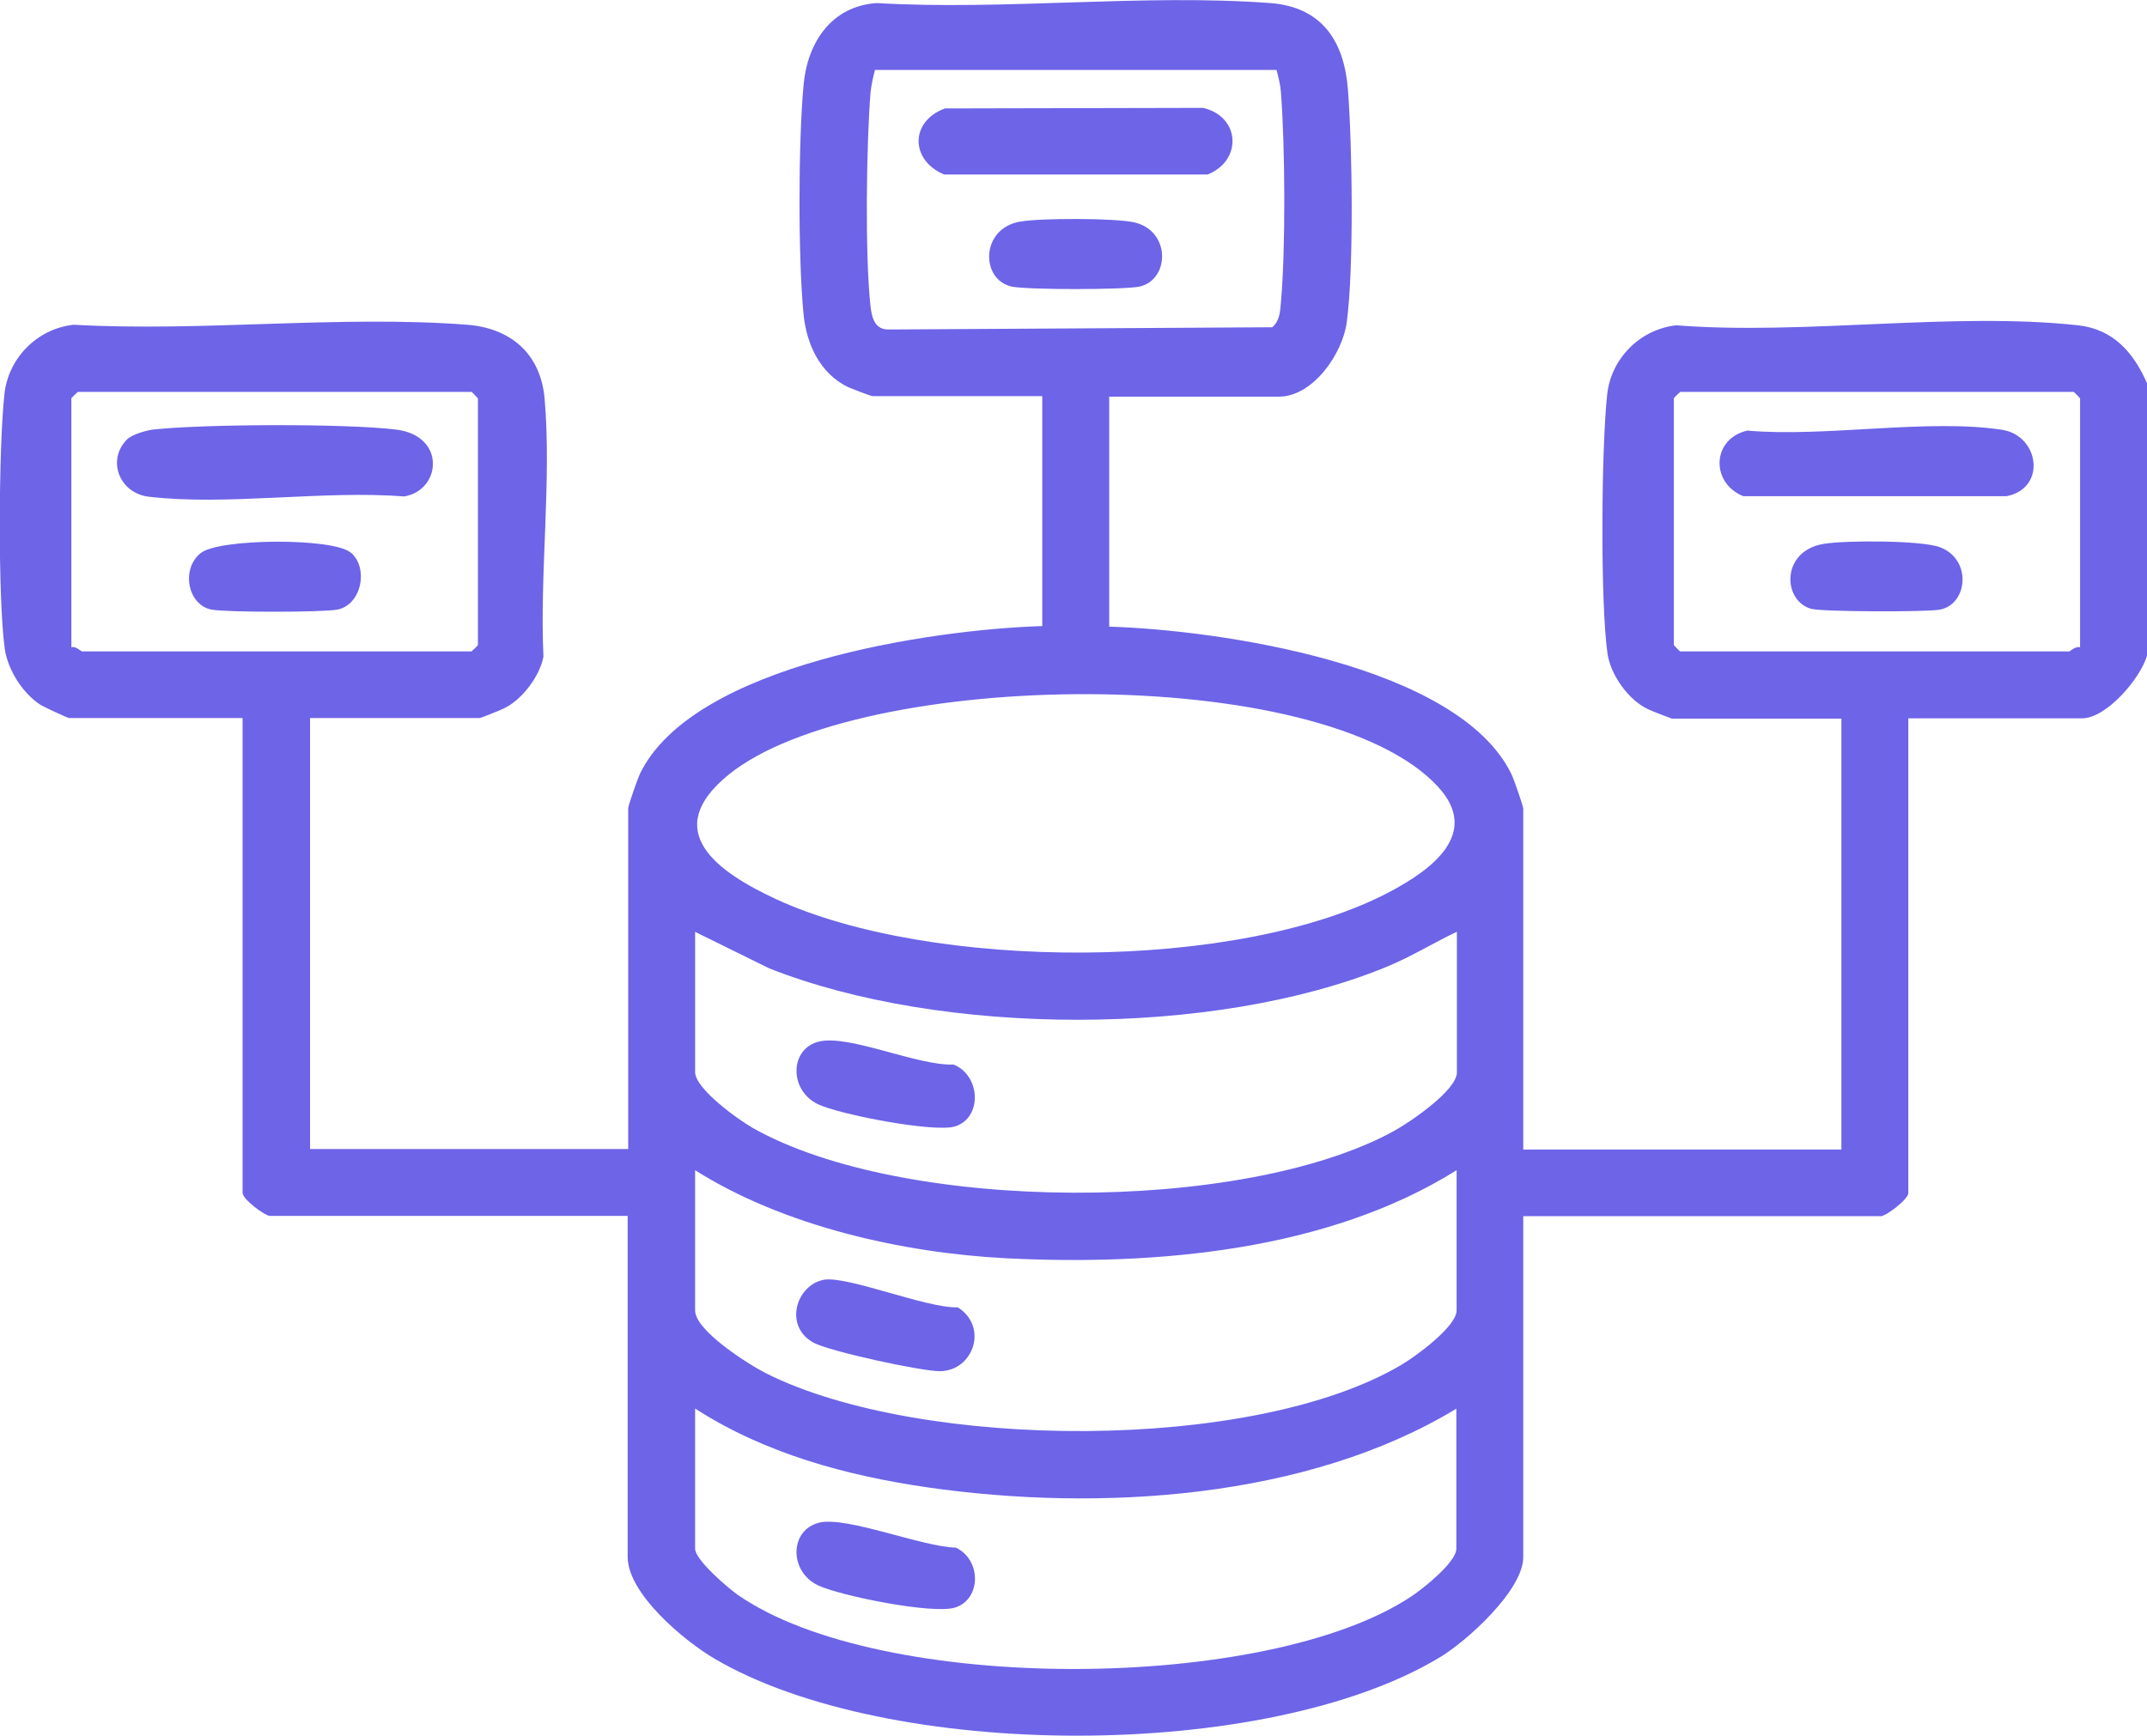<?xml version="1.0" encoding="UTF-8"?>
<svg id="b" data-name="Layer 2" xmlns="http://www.w3.org/2000/svg" viewBox="0 0 77 62.27">
  <defs>
    <style>
      .e {
        fill: #6d64e8;
      }
    </style>
  </defs>
  <g id="c" data-name="Layer 1">
    <g id="d" data-name="0bitSQ">
      <g>
        <path class="e" d="M77,23.52c-.23.81-1.45,2.25-2.33,2.25h-6.23v17.03c0,.23-.81.83-.98.83h-12.83v12.23c0,1.19-2.04,3.03-3,3.6-6.22,3.75-19.76,3.72-26.01.04-1.06-.62-3.11-2.32-3.11-3.65v-12.23h-12.83c-.17,0-.98-.59-.98-.83v-17.03H2.49c-.07,0-.89-.39-1.03-.47-.64-.41-1.18-1.25-1.29-2.02-.25-1.84-.22-7.25-.01-9.14.14-1.29,1.18-2.34,2.48-2.48,4.59.26,9.56-.35,14.11,0,1.56.12,2.63,1.03,2.78,2.63.26,2.94-.18,6.29-.04,9.27-.12.7-.78,1.57-1.43,1.87-.12.06-.82.34-.86.34h-6.08v15.46h11.41v-12.23c0-.09.34-1.06.42-1.23,1.91-3.94,10.52-5.18,14.43-5.3v-8.25h-6.08c-.08,0-.73-.26-.88-.32-1.01-.49-1.49-1.53-1.6-2.6-.2-2.02-.19-6.22,0-8.25.14-1.52,1-2.82,2.62-2.93,4.6.27,9.56-.34,14.12,0,1.83.14,2.64,1.34,2.78,3.08.16,2.01.22,6.44-.04,8.37-.15,1.13-1.21,2.67-2.44,2.67h-6.08v8.25c3.92.12,12.53,1.36,14.43,5.3.08.16.42,1.14.42,1.23v12.23h11.41v-15.46h-6.08s-.75-.28-.86-.34c-.7-.33-1.34-1.23-1.45-2-.26-1.86-.22-7.38-.01-9.29.14-1.29,1.18-2.34,2.48-2.48,4.58.36,9.92-.49,14.41,0,1.27.14,2,.99,2.48,2.1v9.75ZM45.79,2.51h-14.41c-.07.27-.13.53-.16.82-.15,1.88-.2,5.84,0,7.66.05.42.16.85.67.83l13.74-.08c.27-.24.28-.56.31-.9.17-1.95.15-5.55,0-7.52-.02-.29-.09-.54-.16-.82ZM2.57,23.22c.15-.05.33.15.38.15h13.96s.23-.21.23-.23v-8.85s-.21-.23-.23-.23H2.79s-.23.21-.23.23v8.93ZM74.6,23.22v-8.93s-.21-.23-.23-.23h-14.11s-.23.21-.23.23v8.85s.21.23.23.23h13.96s.23-.2.38-.15ZM51.58,28.23c-4.14-4.5-20.8-4.23-25.46-.43-2.46,2.01-.39,3.48,1.7,4.45,5.56,2.58,16.56,2.63,22.01-.25,1.48-.78,3.3-2.09,1.74-3.78ZM52.24,33.43c-.86.41-1.66.91-2.55,1.27-6.16,2.52-15.91,2.49-22.1.04l-2.66-1.31v5.03c0,.6,1.55,1.71,2.06,2,5.41,3.07,17.57,3.1,23.01.11.56-.31,2.25-1.45,2.25-2.1v-5.03ZM52.24,41.98c-4.61,2.89-10.77,3.43-16.14,3.16-3.74-.19-8.01-1.16-11.17-3.16v5.03c0,.73,1.92,1.94,2.55,2.26,5.51,2.76,17.46,2.86,22.8-.32.49-.29,1.96-1.36,1.96-1.94v-5.03ZM52.24,50.53c-5.37,3.26-12.83,3.71-18.96,2.83-2.92-.42-5.86-1.22-8.35-2.83v5.03c0,.4,1.16,1.39,1.51,1.64,5.12,3.59,19.02,3.52,24.19.06.41-.27,1.6-1.22,1.6-1.7v-5.03Z"/>
        <path class="e" d="M29.39,37.36c1.11-.24,3.52.88,4.81.83.97.39,1.04,1.91.05,2.22-.74.23-4.16-.43-4.92-.8-1.05-.51-1.01-2.02.07-2.25Z"/>
        <path class="e" d="M29.54,45.91c.85-.15,3.7,1.03,4.81.99,1.1.69.57,2.27-.63,2.29-.66.01-3.96-.71-4.54-1.02-1.09-.6-.62-2.08.37-2.26Z"/>
        <path class="e" d="M29.39,54.62c1.02-.22,3.67.87,4.89.9.93.44.91,1.86-.03,2.15-.79.25-4.12-.42-4.92-.8-1.05-.51-1.01-2.01.07-2.25Z"/>
        <path class="e" d="M33.89,3.89l9.26-.02c1.34.32,1.41,1.89.16,2.39h-9.45c-1.22-.51-1.23-1.91.03-2.37Z"/>
        <path class="e" d="M36.59,7.95c.71-.13,3.42-.13,4.1.03,1.31.31,1.26,2.06.18,2.3-.55.12-4.04.12-4.59,0-1.12-.25-1.12-2.08.3-2.33Z"/>
        <path class="e" d="M4.56,15.76c.17-.17.68-.32.93-.35,1.84-.2,6.89-.22,8.71,0s1.62,2.19.29,2.4c-2.89-.23-6.33.34-9.15.01-1.05-.12-1.53-1.31-.78-2.06Z"/>
        <path class="e" d="M12.58,19.82c.65.55.39,1.89-.49,2.05-.54.1-3.95.1-4.5,0-.86-.16-1.11-1.46-.39-2.03.67-.53,4.74-.55,5.37-.02Z"/>
        <path class="e" d="M62.7,15.45c2.76.24,6.47-.44,9.11-.03,1.33.21,1.6,2.1.15,2.38h-9.44c-1.19-.48-1.13-2.09.18-2.36Z"/>
        <path class="e" d="M65.41,19.51c.76-.13,3.5-.13,4.16.12,1.16.43,1.01,2.05,0,2.24-.45.09-4.25.08-4.62-.03-1.03-.3-1.08-2.08.46-2.33Z"/>
      </g>
    </g>
  </g>
</svg>